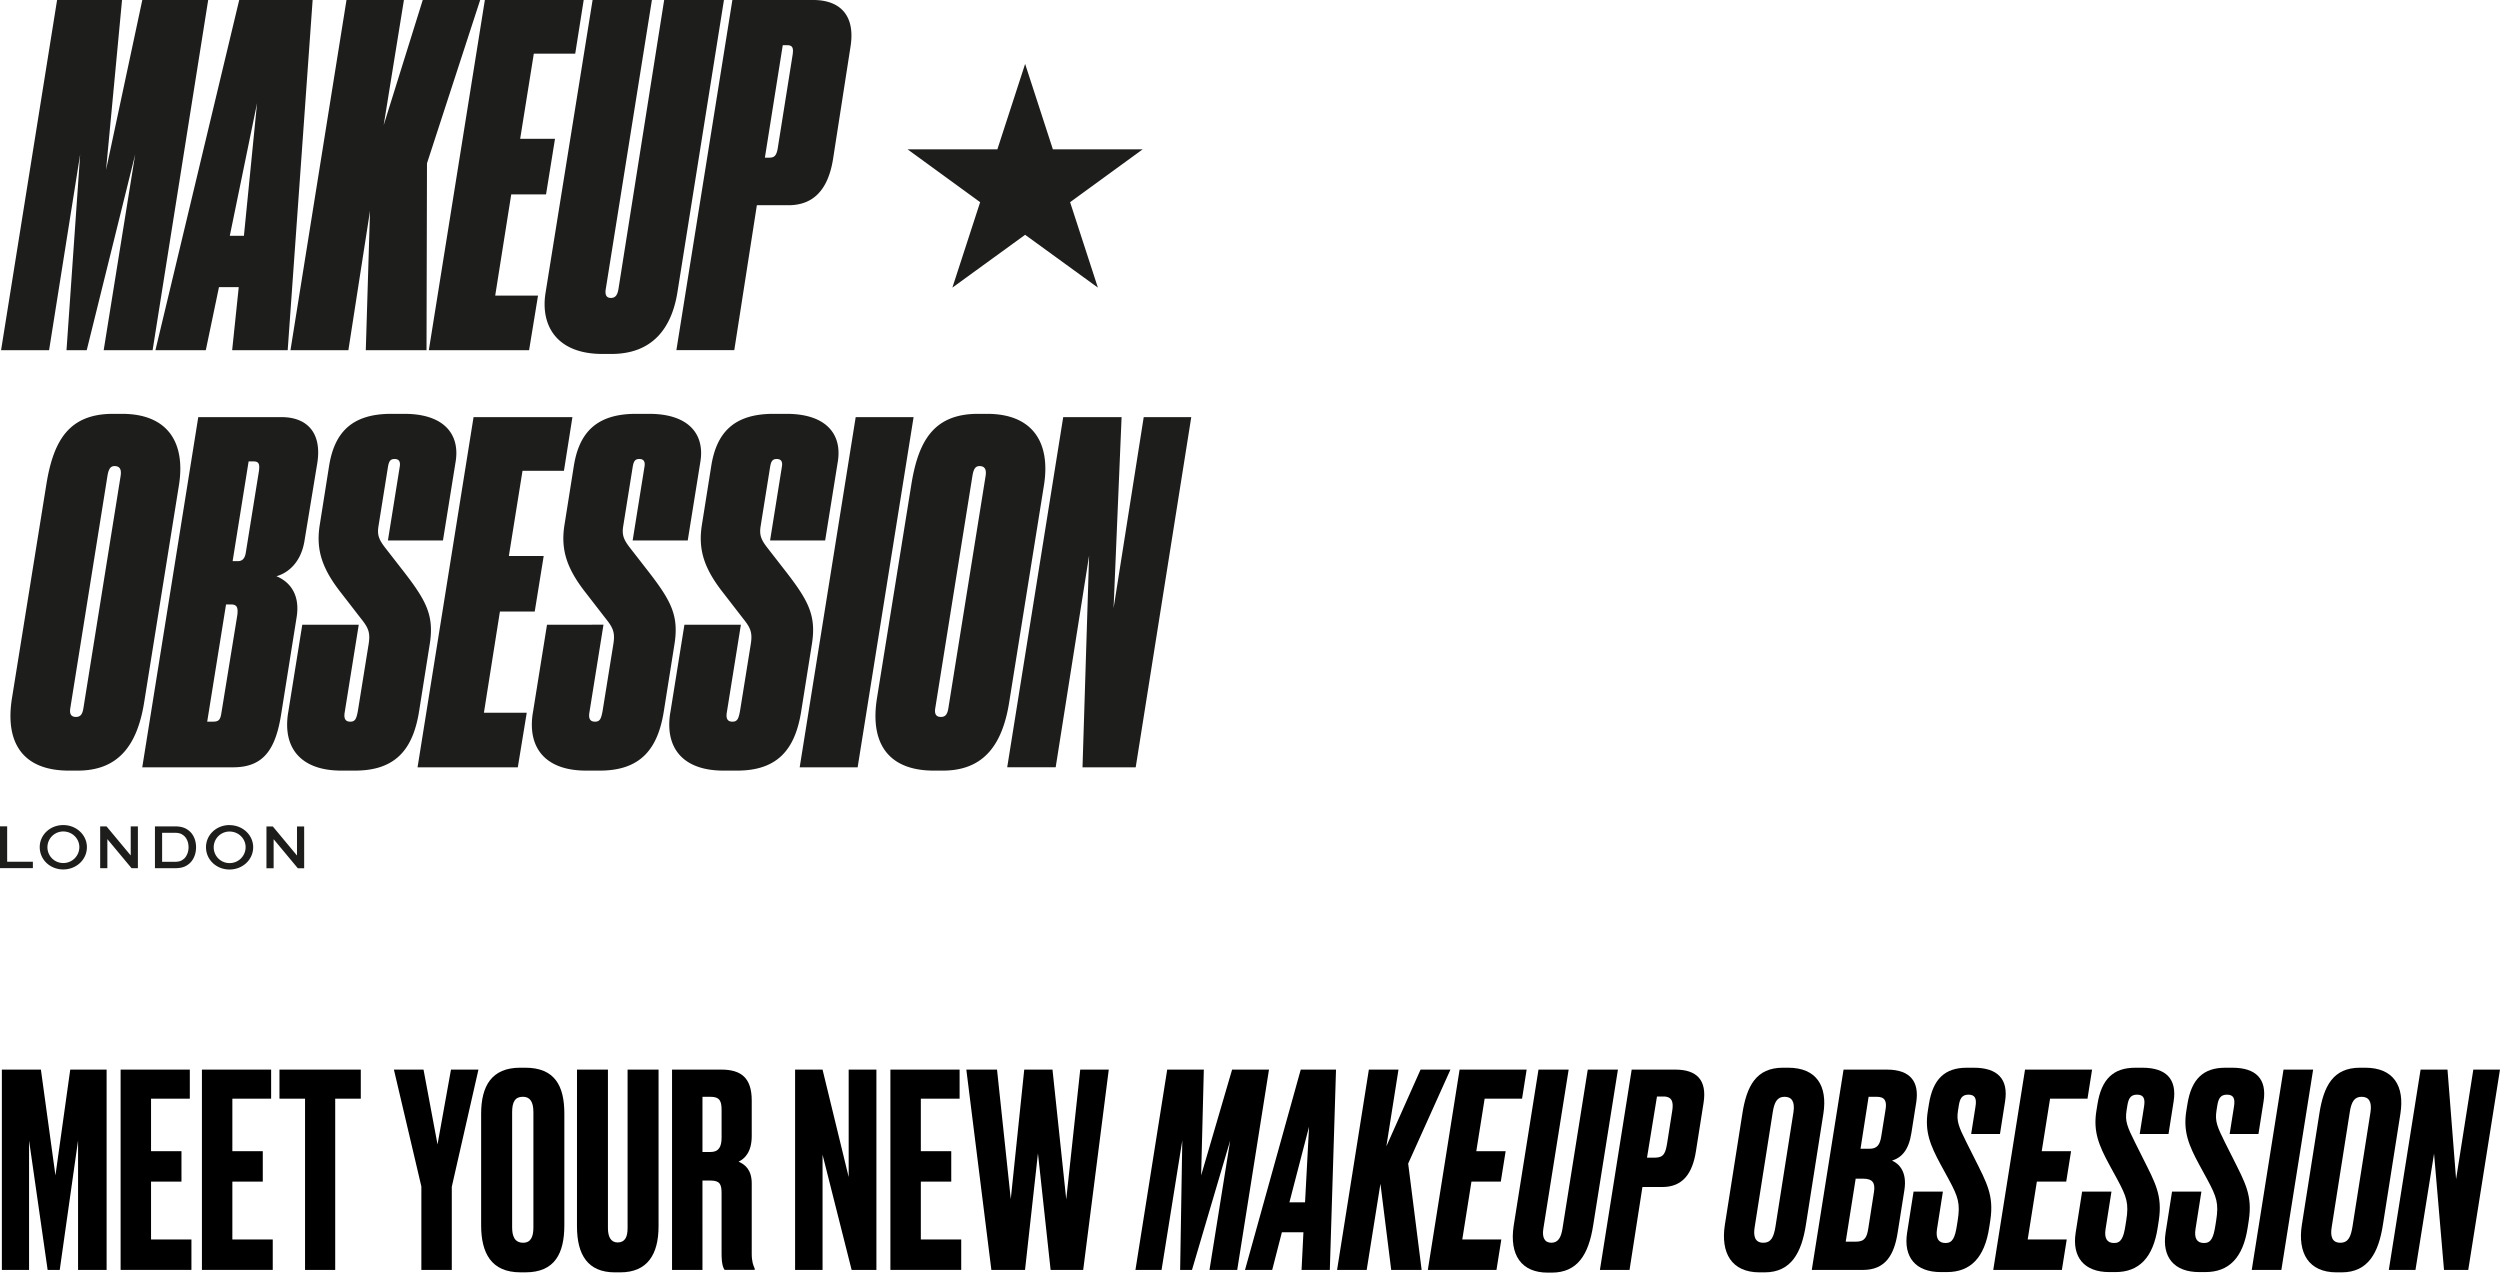 <svg id="Layer_1" data-name="Layer 1" xmlns="http://www.w3.org/2000/svg" viewBox="0 0 4363.82 2221.4"><defs><style>.cls-1{fill:#1d1d1b;}</style></defs><title>makeupobsess_strapline</title><path class="cls-1" d="M1669,509.42l127-92.22,127,92.22L1874.5,360.28l126.66-92.23H1844.44L1796,118.92l-48.45,149.13H1590.82l126.66,92.23ZM19.12,1449.77v61.82H64v11.17H6.61v-73Zm97.83-2.23c23,0,41.35,17.21,41.35,38.56,0,21.69-18.33,38.9-41.35,38.9s-41-17.21-41-38.9C75.93,1464.75,93.92,1447.54,117,1447.54Zm0,66.28a27.88,27.88,0,0,0,28.16-27.72c0-15.09-12.4-27.38-28.16-27.38a27.55,27.55,0,1,0,0,55.1Zm130.35-64v73H236.24l-42.14-50.63H194v50.63H181.47v-73h11.07l42.14,50.64h.1v-50.64Zm29.77,73v-73h35c13.19,0,20.56,3.7,26.82,9.73,6.49,6.7,9.95,16.09,9.95,26.72,0,11-3.8,20.89-10.73,27.6-6.26,5.59-12.85,8.94-26,8.94Zm34.42-11.17c9.28,0,12.41-2.13,16.77-5.7,4.69-4.7,7.48-11.85,7.48-19.67,0-7.61-2.45-14.42-7-19.12-4.13-3.8-8.05-6.15-17.21-6.15H289.58v50.64Zm95.7-64c23,0,41.35,17.21,41.35,38.56,0,21.69-18.33,38.9-41.35,38.9s-41-17.21-41-38.9C366.17,1464.75,384.16,1447.54,407.19,1447.54Zm0,66.28a27.89,27.89,0,0,0,28.16-27.72c0-15.09-12.41-27.38-28.16-27.38a27.55,27.55,0,1,0,0,55.1Zm130.35-64v73H526.48l-42.14-50.63h-.11v50.63H471.71v-73h11.07l42.14,50.64h.1v-50.64ZM106.25,7.36H219.63L191.7,304,255,7.36H370L273,618.62H187.59l55-341.78L158,618.62H122.68l23.83-341.78L92.29,618.62H8.48ZM423.34,508.54H388.83l-23,110.08H277.92L424.16,7.36H552.32L508.78,618.62H411.84Zm32-321.25L407.73,419h24.65Zm58.29,431.33L611.43,7.36H711.67L676.33,225.9,744.52,7.36H844.76L751.92,292.45l-.82,326.17h-106l7.38-243.2-37.77,243.2ZM1025.47,7.36,1010.69,101H938.4l-23.83,148.7h60.8l-15.62,96.94H899L871,523.32h74.75l-15.6,95.3h-175L852.94,7.36Zm32.84,617.84c-81.35,0-108.46-50.94-99.42-106.82L1041,7.36h103.53l-80.52,504.46c-1.64,9.86.82,15.6,9,15.6s11.5-5.74,13.14-15.6L1165.93,7.36h104.35l-81.34,511c-9.86,60-41.91,106.82-115,106.82Zm269.43-259.62-39.43,253H1187.25L1285,7.36h141.31c43.54,0,74,23.83,64.91,81.35l-30.39,195.54c-9,57.5-37,81.33-78.06,81.33Zm14-83h7.38c8.22,0,12.33-2.46,14.79-14.79l26.29-165.13c1.64-11.5,0-16.44-9.85-16.44h-7.4ZM258.24,1233.35c-12.32,77.23-46.82,119.13-115.84,119.13H126.79c-78.87,0-111.73-46.82-99.41-125.69l60-373C99.68,776.56,126.79,729.73,204,729.73h15.62c80.51,0,110.91,50.94,99.41,124.07ZM217.16,838.17c1.65-10.67-.82-17.25-10.68-17.25-8.21,0-10.68,7.41-12.32,17.25L129.25,1244c-1.64,10.69,2.47,14.79,9.87,14.79,8.21,0,11.49-4.92,13.14-15.61Zm135.53-102.7H498.1c43.55,0,70.66,26.29,62.44,79.71L538.35,949.91c-6.56,43.54-33.67,59.15-49.29,63.27,16.44,6.56,42.73,25.47,35.33,71.47l-27.11,170.07c-9.86,61.62-31.22,92-83.8,92H254.92Zm48.47,327L368.29,1267H379c9.85,0,12.31-4.1,14-14.78l27.93-171.71c1.64-14-1.64-18.09-11.5-18.09ZM440.59,812.7,412.66,986.89h9c7.4,0,12.33-4.12,14-14.81l23-142.93c1.64-13.15-.82-16.45-10.69-16.45Zm69,438.74,24.65-153.65h98.58l-24.65,153.65c-1.64,10.68,1.66,15.6,9.87,15.6,9,0,10.68-5.76,13.14-18.07l18.91-117.48c3.28-20.55-.82-28.77-14-45.2l-33.69-43.54C568.71,1000,558,967.16,564.61,924.44L581,820.92c9.05-56.68,37.8-91.19,108.46-91.19h23c69.84,0,97,36.15,89.55,83l-22.19,138H683.73l20.55-128.18c1.64-9-.82-14-9-14-7.39,0-9.87,4.1-11.51,14l-16.42,102.7c-2.46,14.79,0,23,10.68,37l34.5,44.36c38.61,50.12,51.76,75.59,44.37,124.07L738,1249.79c-10.69,65.73-41.08,102.69-111.73,102.69H602.4C531.75,1352.48,499.7,1313,509.56,1251.44Zm496.19-516L991,829.15H918.67l-23.83,148.7h60.81L940,1074.79H879.24L851.3,1251.44h74.76l-15.61,95.29h-175l97.76-611.26Zm-69,516,24.65-153.65H1060l-24.65,153.65c-1.64,10.68,1.66,15.6,9.86,15.6,9,0,10.69-5.76,13.15-18.07l18.91-117.48c3.28-20.55-.82-28.77-14-45.2l-33.69-43.54c-33.69-42.72-44.36-75.59-37.8-118.31l16.43-103.52c9-56.68,37.8-91.19,108.46-91.19h23c69.85,0,97,36.15,89.56,83l-22.17,138h-96.14l20.55-128.18c1.64-9-.82-14-9-14-7.41,0-9.87,4.1-11.51,14l-16.43,102.7c-2.46,14.79,0,23,10.69,37l34.49,44.36c38.62,50.12,51.76,75.59,44.38,124.07l-18.91,119.12c-10.66,65.73-41.07,102.69-111.72,102.69h-23.83C958.91,1352.48,926.86,1313,936.72,1251.44Zm239.86,0,24.65-153.65h98.58l-24.65,153.65c-1.64,10.68,1.66,15.6,9.86,15.6,9,0,10.69-5.76,13.15-18.07l18.91-117.48c3.28-20.55-.82-28.77-14-45.2l-33.69-43.54c-33.69-42.72-44.36-75.59-37.8-118.31l16.43-103.52c9-56.68,37.8-91.19,108.46-91.19h23c69.85,0,97,36.15,89.56,83l-22.17,138h-96.14l20.55-128.18c1.64-9-.82-14-9-14-7.41,0-9.87,4.1-11.51,14l-16.43,102.7c-2.46,14.79,0,23,10.69,37l34.49,44.36c38.62,50.12,51.76,75.59,44.38,124.07L1405,1249.79c-10.66,65.73-41.07,102.69-111.72,102.69h-23.83C1198.77,1352.48,1166.72,1313,1176.58,1251.44Zm327,95.29H1402.48l97.76-611.26H1601.3Zm264.51-113.38c-12.33,77.23-46.84,119.13-115.85,119.13h-15.61c-78.87,0-111.74-46.82-99.42-125.69l60-373c12.32-77.24,39.43-124.07,116.66-124.07h15.61c80.51,0,110.91,50.94,99.42,124.07ZM1727,838.17c1.64-10.67-.82-17.25-10.69-17.25-8.22,0-10.68,7.41-12.32,17.25L1639.05,1244c-1.64,10.69,2.47,14.79,9.87,14.79,8.2,0,11.5-4.92,13.14-15.61Zm237.38-102.7-14,333.57L2003,735.47h83L1989,1346.73h-92.84L1907.67,977l-58.35,369.7h-84.61l97.76-611.26Z" transform="translate(-6.61 -7.36)"/><path d="M9.87,1874.38H78l25.38,184.7,25.85-184.7H192.7v349.68H142.88V1998l-32,226.07H89.77L57.34,1998v226.07H9.87Z" transform="translate(-6.61 -7.36)"/><path d="M337.93,1874.38v50.75H270.25v91.66h53.11v53.11H270.25v101h70.5v53.11H217.14V1874.38Z" transform="translate(-6.61 -7.36)"/><path d="M479.87,1874.38v50.75H412.19v91.66H465.3v53.11H412.19v101h70.5v53.11H359.08V1874.38Z" transform="translate(-6.61 -7.36)"/><path d="M636.37,1874.38v50.75H591.72v298.93H539.08V1925.13H494.43v-50.75Z" transform="translate(-6.61 -7.36)"/><path d="M795.23,2078.83v145.23H742.11v-145.7l-47.94-204h51.71L770.31,2005l23.5-130.66h47.94Z" transform="translate(-6.61 -7.36)"/><path d="M991.68,2146c0,48.88-16.45,82.25-67.68,82.25h-8.93c-50.76,0-68.62-33.37-68.62-82.25V1951.46c0-48.42,18.33-80.38,68.15-80.38h8.93c51.7,0,68.15,32,68.15,79.91Zm-54-197.41c0-18.33-6.11-26.79-18.33-26.79-13.63,0-18.8,8.94-18.8,26.79V2149.8c0,15,4.23,26.79,19.27,26.79,14.1,0,17.86-11.75,17.86-26.79Z" transform="translate(-6.61 -7.36)"/><path d="M1013.77,1874.38h54v276.83c0,15,5.18,24.91,16.93,24.91,12.69,0,17.38-9.4,17.38-24.91V1874.38h54.06v273.54c0,49.35-19.74,80.37-66.74,80.37H1080c-47,0-66.27-30.08-66.27-80.37Z" transform="translate(-6.61 -7.36)"/><path d="M1232.78,2224.06h-53.11V1874.38h86c35.25,0,53.11,15,53.11,54v62c0,29.15-13.63,40.42-23,44.66,11.75,5.17,23,14.57,23,38.07v122.67c0,14.1,2.82,20.68,5.17,25.85v2.35h-52.64c-2.35-3.76-5.17-9.87-5.17-28.67V2090.11c0-15.51-2.82-22.09-19.74-22.09h-13.63Zm0-205.86h14.1c14.57,0,19.27-9.41,19.27-24.91v-48.88c0-15-3.29-22.57-19.27-22.57h-14.1Z" transform="translate(-6.61 -7.36)"/><path d="M1442.39,1874.38,1488,2061.91V1874.38h48.41v349.68h-43.24l-50.76-201.16v201.16h-47.94V1874.38Z" transform="translate(-6.61 -7.36)"/><path d="M1681.62,1874.38v50.75h-67.68v91.66h53.11v53.11h-53.11v101h70.5v53.11H1560.83V1874.38Z" transform="translate(-6.61 -7.36)"/><path d="M1843.76,1874.38l24,226.54,24.44-226.54H1942l-44.65,349.68h-56.87l-22.09-203.52-22.56,203.52h-58.75l-43.71-349.68h53.58l24,226.07,23.5-226.07Z" transform="translate(-6.61 -7.36)"/><path d="M2044,1874.38h63.92l-4.7,184.7,54.05-184.7h64.39l-55.46,349.68h-48.41L2154,1998l-66.74,226.07h-20.68l3.75-226.07-36.19,226.07h-45.58Z" transform="translate(-6.61 -7.36)"/><path d="M2281.79,2158.26h-37.6l-16.92,65.8H2179.8l97.29-349.68h61.57l-10.81,349.68H2278.5Zm2.82-52.18,7-132.07-34.31,132.07Z" transform="translate(-6.61 -7.36)"/><path d="M2486.24,1874.38h52.17l-73.79,164,23.5,185.65H2435l-18.8-150.4-24,150.4h-51.7L2396,1874.38h51.7l-21.15,133.95Z" transform="translate(-6.61 -7.36)"/><path d="M2671.42,1874.38l-8,50.75H2598.1l-14.57,91.66h51.23l-8.46,53.11h-51.23l-16,101h68.15l-8.46,53.11H2498.93l55.46-349.68Z" transform="translate(-6.61 -7.36)"/><path d="M2692.1,1874.38h52.64l-44.18,277.77c-2.35,15,1.88,24.44,14.1,24.44,11.75,0,16.92-9.4,19.27-24.44l44.18-277.77h52.64l-43.24,272.13c-8,50.76-27.26,82.25-72.38,82.25h-7.05c-45.59,0-67.21-30.55-59.22-82.25Z" transform="translate(-6.61 -7.36)"/><path d="M2873.51,2079.29,2851,2224.06h-51.7l55.46-349.68h76.14c37.6,0,55.46,18.33,49.35,57.8L2967,2016.32c-6.11,40-23.5,63-58.75,63Zm8-51.22h14.1c15.51,0,18.33-8.46,21.15-25.86l8.93-56.87c1.88-13.16.47-24-15.51-24h-11.28Z" transform="translate(-6.61 -7.36)"/><path d="M3127.78,1871.08c49.82,0,69.09,32,61.57,80.38l-30.55,194.11c-7.52,47.94-25.38,82.72-71.91,82.72H3078c-48.88,0-68.15-33.84-60.63-82.72l30.55-194.11c7.52-48.42,24-80.38,71-80.38ZM3101,1948.63l-31.49,200.23c-2.82,16.45.47,27.73,15,27.73,14.1,0,18.33-10.81,21.15-27.73l31.49-200.23c2.82-18.8-3.29-26.79-15.51-26.79C3109,1921.84,3103.81,1930.78,3101,1948.63Z" transform="translate(-6.61 -7.36)"/><path d="M3224.59,1874.38h75.67c42.77,0,56.4,23,51.23,56.87l-8.46,53.58c-4.7,30.55-17.39,43.24-33.84,48.41,10.81,4.7,26.79,17.86,21.62,51.22l-11.75,74.27c-6.11,39.48-21.62,65.33-60.63,65.33h-89.3Zm21.15,190.35-17.39,110h17.86c16,0,19.27-8.46,21.62-23.5l9.87-63.46c2.35-15-1.88-23-18.8-23Zm22.56-142.89-14.1,90.71h15.51c13.63,0,18.33-7,20.68-21.61l7.52-47c2.35-14.1-.94-22.09-15-22.09Z" transform="translate(-6.61 -7.36)"/><path d="M3394.25,2227.82c-43.71,0-65.33-25.85-58.75-68.62l11.29-71.91H3398l-10.34,65.8c-2.34,15.51,2.35,24,15,24,12.22,0,16.46-9.4,19.75-30.55l1.41-8.93c4.69-29.61.93-40.89-15.52-71.45l-14.1-25.84c-18.33-33.84-28.2-57.82-22.56-93.54l1.89-11.75c7-44.65,28.19-63.92,66.26-63.92h12.22c41.36,0,60.64,19.75,54.52,58.75l-8.92,56.88h-50.29l7.51-47.47c2.36-14.11-.46-21.16-12.21-21.16s-15.05,7.52-16.92,19.27l-1.42,8.94c-2.82,18.33,1.42,28.2,15.05,55.46L3453,2029c21.62,43.25,34.32,64.87,27.74,108.58l-1.88,12.22c-8,53.11-32.9,78-73.8,78Z" transform="translate(-6.61 -7.36)"/><path d="M3658.39,1874.38l-8,50.75h-65.33l-14.57,91.66h51.23l-8.46,53.11H3562l-16,101h68.15l-8.46,53.11H3485.9l55.46-349.68Z" transform="translate(-6.61 -7.36)"/><path d="M3688.47,2227.82c-43.71,0-65.33-25.85-58.75-68.62l11.28-71.91h51.23l-10.34,65.8c-2.35,15.51,2.35,24,15,24,12.22,0,16.45-9.4,19.74-30.55l1.41-8.93c4.7-29.61.94-40.89-15.51-71.45l-14.1-25.84c-18.33-33.84-28.2-57.82-22.56-93.54l1.88-11.75c7.05-44.65,28.2-63.92,66.27-63.92h12.22c41.36,0,60.63,19.75,54.52,58.75l-8.93,56.88h-50.29l7.52-47.47c2.35-14.11-.47-21.16-12.22-21.16s-15,7.52-16.92,19.27l-1.41,8.94c-2.82,18.33,1.41,28.2,15,55.46l13.63,27.25c21.62,43.25,34.31,64.87,27.73,108.58l-1.88,12.22c-8,53.11-32.9,78-73.79,78Z" transform="translate(-6.61 -7.36)"/><path d="M3845.45,2227.82c-43.71,0-65.33-25.85-58.75-68.62l11.27-71.91h51.24l-10.34,65.8c-2.35,15.51,2.34,24,15,24,12.21,0,16.45-9.4,19.74-30.55l1.41-8.93c4.69-29.61.94-40.89-15.52-71.45l-14.09-25.84c-18.33-33.84-28.2-57.82-22.57-93.54l1.89-11.75c7.05-44.65,28.19-63.92,66.27-63.92h12.22c41.36,0,60.63,19.75,54.52,58.75l-8.93,56.88h-50.29l7.52-47.47c2.35-14.11-.47-21.16-12.22-21.16s-15,7.52-16.92,19.27l-1.41,8.94c-2.82,18.33,1.41,28.2,15,55.46L3904.2,2029c21.62,43.25,34.31,64.87,27.73,108.58l-1.88,12.22c-8,53.11-32.9,78-73.8,78Z" transform="translate(-6.61 -7.36)"/><path d="M3988.79,2224.06h-51.7l55.46-349.68h51.7Z" transform="translate(-6.61 -7.36)"/><path d="M4135,1871.08c49.82,0,69.09,32,61.57,80.38L4166,2145.57c-7.52,47.94-25.38,82.72-71.91,82.72h-8.93c-48.88,0-68.15-33.84-60.63-82.72l30.55-194.11c7.52-48.42,24-80.38,71-80.38Zm-26.79,77.55-31.49,200.23c-2.82,16.45.47,27.73,15,27.73,14.1,0,18.33-10.81,21.15-27.73l31.49-200.23c2.82-18.8-3.29-26.79-15.51-26.79C4116.16,1921.84,4111,1930.78,4108.17,1948.63Z" transform="translate(-6.61 -7.36)"/><path d="M4278.77,1874.38l15,191.29,30.08-191.29h46.53L4315,2224.06h-42.3l-17.39-203-32.43,203h-46.53l55.46-349.68Z" transform="translate(-6.61 -7.36)"/></svg>